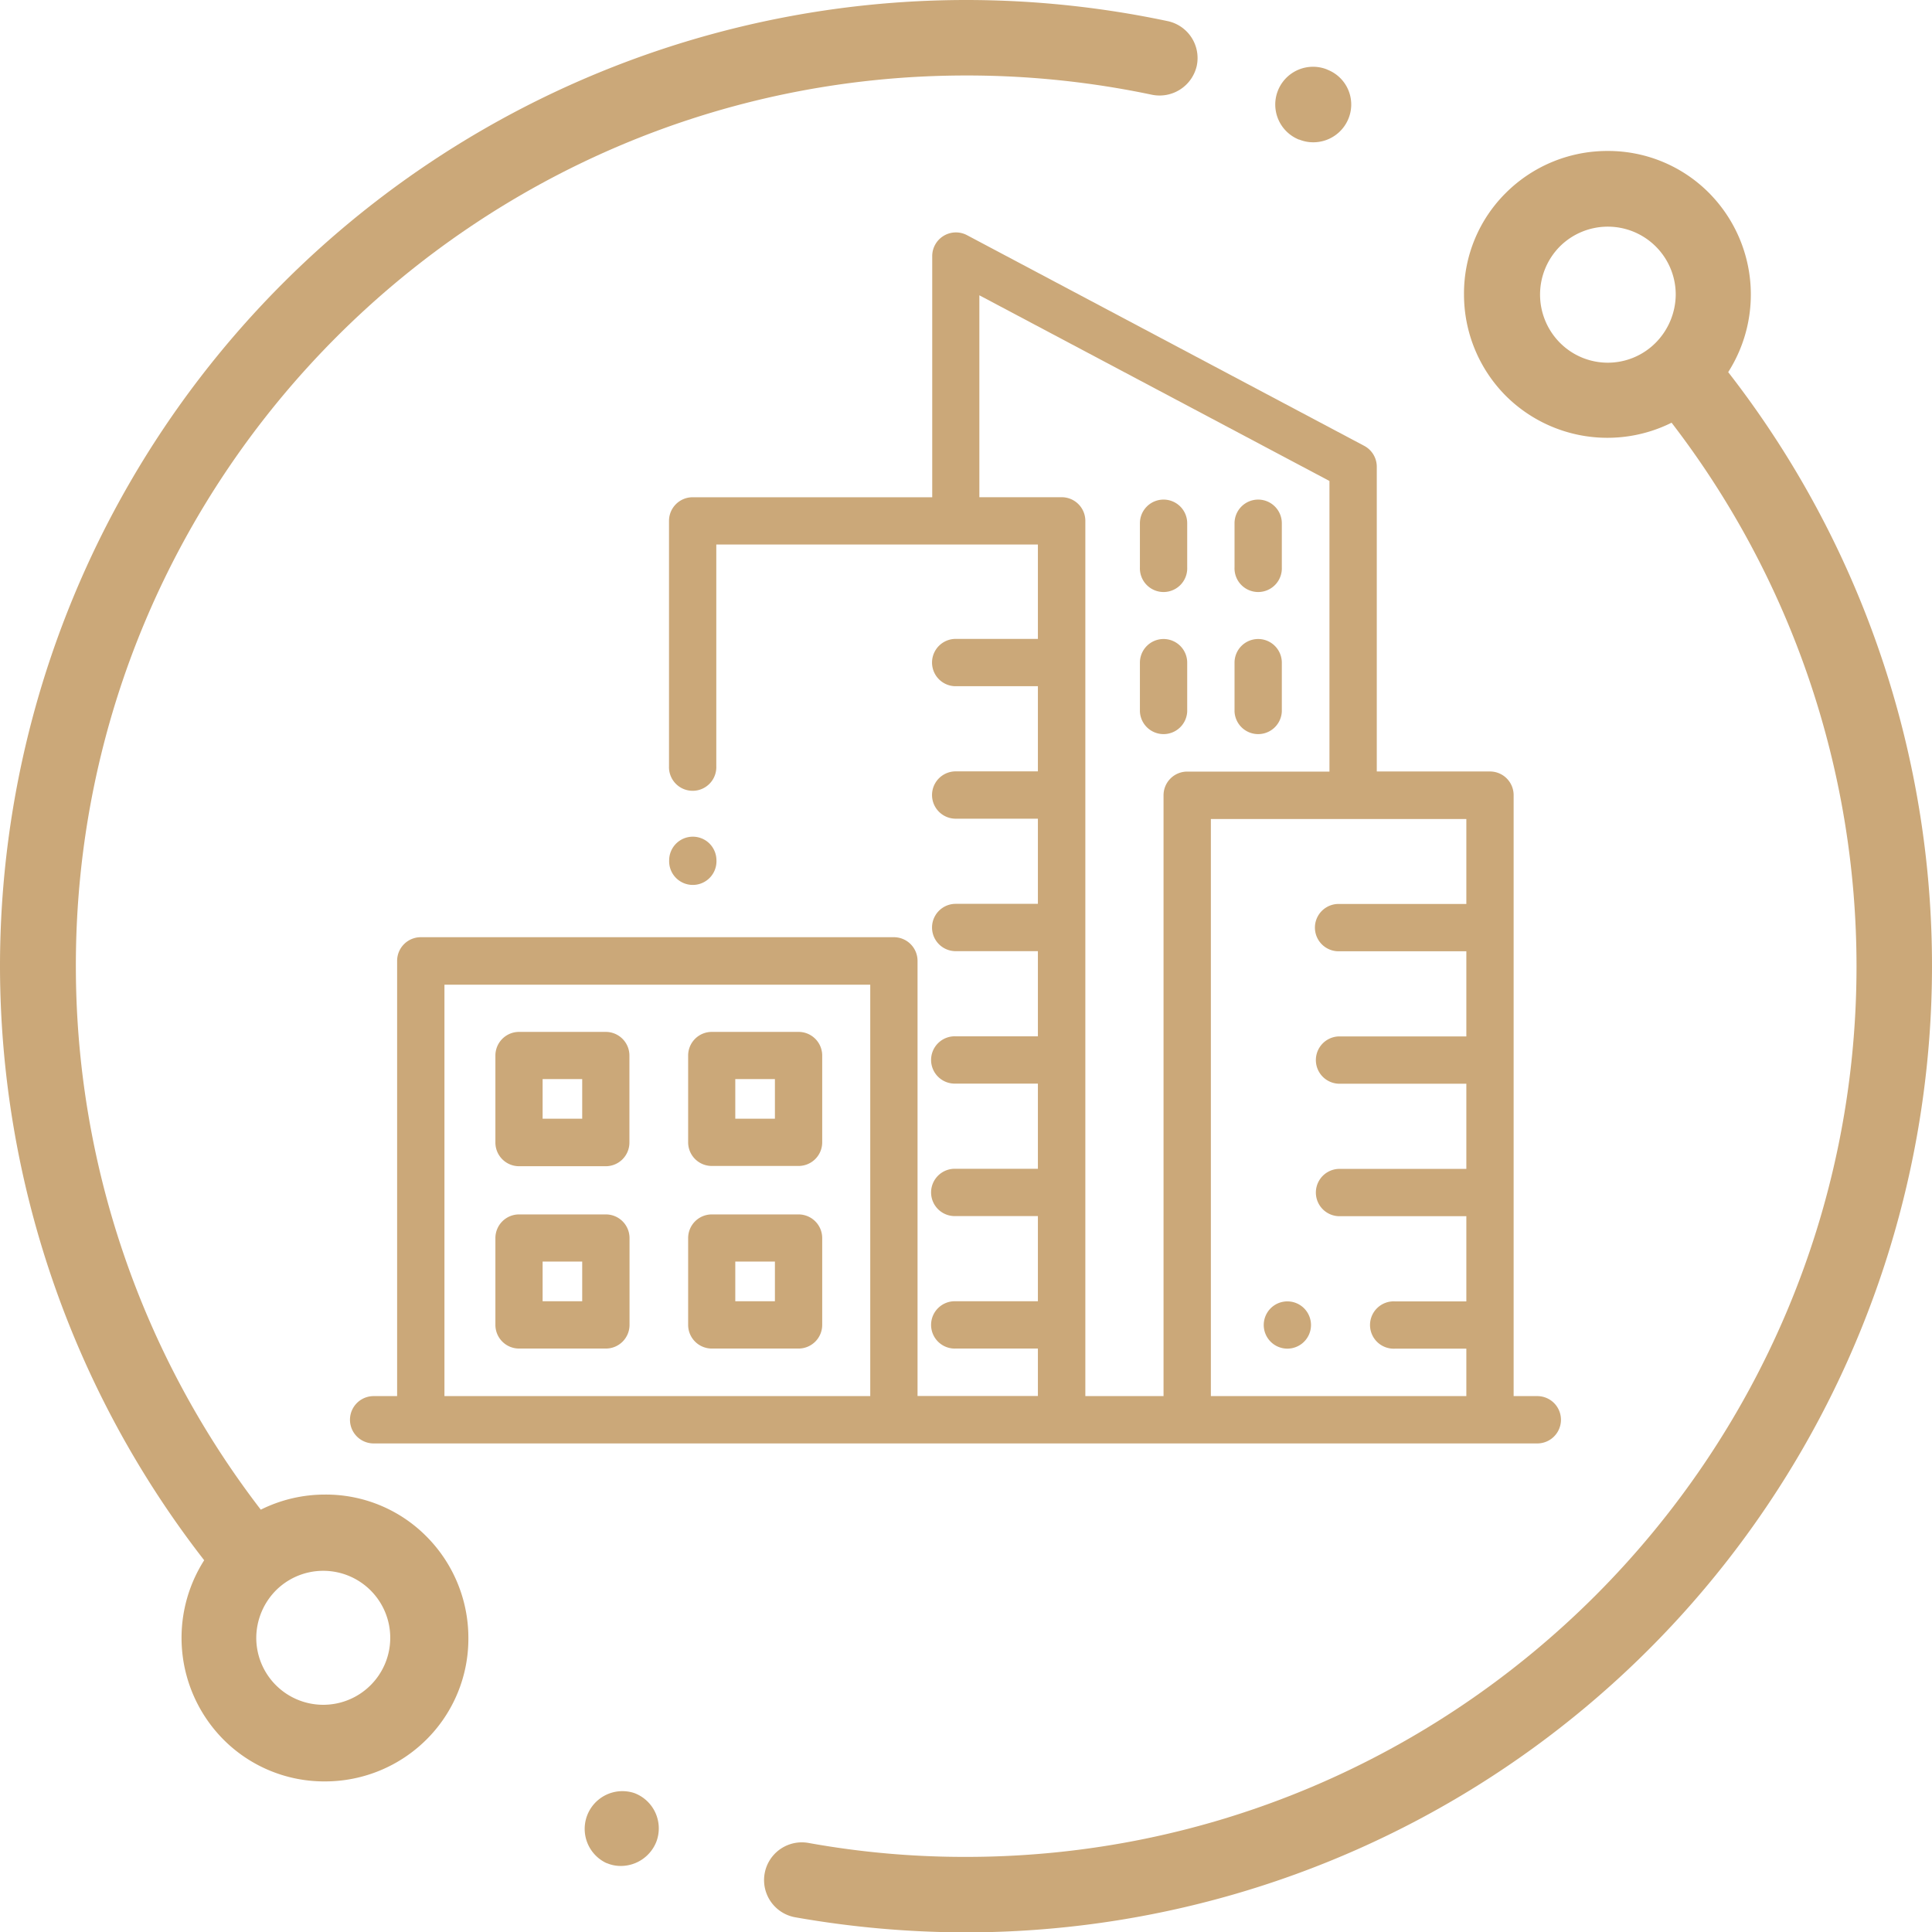 <?xml version="1.0" encoding="UTF-8"?> <svg xmlns="http://www.w3.org/2000/svg" id="Capa_1" data-name="Capa 1" viewBox="0 0 511.9 512"> <defs> <style>.cls-1{fill:#cba879;}</style> </defs> <title>realestate</title> <path class="cls-1" d="M309.4,5.6A258.2,258.2,0,0,0,256,0,256.07,256.07,0,0,0,0,256,256.7,256.7,0,0,0,54.1,413.4a38.24,38.24,0,0,0,5.1,47.5A37.65,37.65,0,0,0,86.1,472,38.07,38.07,0,0,0,113,460.9,37.65,37.65,0,0,0,124.1,434,38.07,38.07,0,0,0,113,407.1,37.48,37.48,0,0,0,86.1,396a38,38,0,0,0-17,4,236.14,236.14,0,0,1-49-144C20,125.9,125.9,20,256,20a238.17,238.17,0,0,1,49.2,5.1,10.1,10.1,0,0,0,11.9-7.7A10,10,0,0,0,309.4,5.6ZM73.3,421.2a17.75,17.75,0,1,1-5.4,12.7A18,18,0,0,1,73.3,421.2Z" transform="translate(0 0)"></path> <path class="cls-1" d="M457.9,98.6a38.24,38.24,0,0,0-5.1-47.5A37.65,37.65,0,0,0,425.9,40,38.07,38.07,0,0,0,399,51.1,37.48,37.48,0,0,0,387.9,78,38.07,38.07,0,0,0,399,104.9a38.14,38.14,0,0,0,43.9,7.1,236.14,236.14,0,0,1,49,144c0,130.1-105.9,236-236,236a232.6,232.6,0,0,1-41.7-3.7,10,10,0,0,0-3.5,19.7,261.94,261.94,0,0,0,45.2,4,256.1,256.1,0,0,0,202-413.4Zm-19.2-7.8a17.87,17.87,0,0,1-25.4,0,18.11,18.11,0,0,1,0-25.5A18,18,0,0,1,444,78,18.34,18.34,0,0,1,438.7,90.8Z" transform="translate(0 0)"></path> <path class="cls-1" d="M168.1,475.1l-3.8,9.3,3.8-9.3a10,10,0,0,0-7.5,18.5l.3.1a9.22,9.22,0,0,0,3.6.7,10.13,10.13,0,0,0,9.4-6.4A10,10,0,0,0,168.1,475.1Z" transform="translate(0 0)"></path> <path class="cls-1" d="M351.8,18.5l-.2-.1A10,10,0,0,0,344.2,37h.1a9.71,9.71,0,0,0,3.7.7,10.05,10.05,0,0,0,9.3-6.3A9.9,9.9,0,0,0,351.8,18.5Z" transform="translate(0 0)"></path> <path class="cls-1" d="M160.53,273.41h-23a6.27,6.27,0,0,0-6.27,6.26v23A6.27,6.27,0,0,0,137.5,309h23a6.27,6.27,0,0,0,6.27-6.26v-23A6.27,6.27,0,0,0,160.53,273.41Zm-6.27,23H143.77v-10.5h10.49Z" transform="translate(0 0)"></path> <path class="cls-1" d="M211.59,273.41h-23a6.26,6.26,0,0,0-6.26,6.26v23a6.26,6.26,0,0,0,6.26,6.26h23a6.26,6.26,0,0,0,6.26-6.26v-23A6.26,6.26,0,0,0,211.59,273.41Zm-6.27,23h-10.5v-10.5h10.5Z" transform="translate(0 0)"></path> <path class="cls-1" d="M160.53,321.77h-23a6.27,6.27,0,0,0-6.27,6.27v23a6.27,6.27,0,0,0,6.27,6.27h23a6.27,6.27,0,0,0,6.27-6.27V328A6.27,6.27,0,0,0,160.53,321.77Zm-6.27,23H143.77v-10.5h10.49Z" transform="translate(0 0)"></path> <path class="cls-1" d="M211.59,321.77h-23a6.27,6.27,0,0,0-6.26,6.27v23a6.27,6.27,0,0,0,6.26,6.27h23a6.27,6.27,0,0,0,6.26-6.27V328A6.27,6.27,0,0,0,211.59,321.77Zm-6.27,23h-10.5v-10.5h10.5Z" transform="translate(0 0)"></path> <path class="cls-1" d="M188,223.52a6.27,6.27,0,0,0-10.7,4.43,6.27,6.27,0,1,0,12.53,0A6.35,6.35,0,0,0,188,223.52Z" transform="translate(0 0)"></path> <path class="cls-1" d="M407.32,369.91h-6.27V210.68a6.27,6.27,0,0,0-6.26-6.27h-30V123.67a6.27,6.27,0,0,0-3.33-5.54L256.16,62.28A6.28,6.28,0,0,0,247,67.82v63.93H183.52a6.26,6.26,0,0,0-6.26,6.26v65a6.27,6.27,0,1,0,12.53,0V144.28H275v25H253.22a6.27,6.27,0,0,0,0,12.54H275v22.56H253.22a6.27,6.27,0,0,0,0,12.54H275v22.56H253.22a6.27,6.27,0,0,0,0,12.54H275v22.56H253.22a6.27,6.27,0,1,0,0,12.53H275v22.57H253.22a6.27,6.27,0,1,0,0,12.53H275v22.57H253.22a6.27,6.27,0,1,0,0,12.53H275v12.57H243.11V254.59a6.27,6.27,0,0,0-6.27-6.27H111.49a6.27,6.27,0,0,0-6.27,6.27V369.91H99a6.27,6.27,0,0,0,0,12.54H407.32a6.27,6.27,0,0,0,0-12.54Zm-176.74,0H117.76v-109H230.58Zm77.71-159.23V369.91H287.57V138a6.27,6.27,0,0,0-6.27-6.26H259.49V78.24l92.76,49.2v77H314.56A6.27,6.27,0,0,0,308.29,210.68Zm80.23,28.83H354.67a6.27,6.27,0,0,0,0,12.54h33.85v22.56H354.67a6.27,6.27,0,0,0,0,12.53h33.85v22.57H354.67a6.27,6.27,0,0,0,0,12.53h33.85v22.57h-19a6.27,6.27,0,1,0,0,12.53h19v12.57H320.83V217h67.69Z" transform="translate(0 0)"></path> <path class="cls-1" d="M345.52,346.64a6.26,6.26,0,1,0,1.84,4.43A6.3,6.3,0,0,0,345.52,346.64Z" transform="translate(0 0)"></path> <path class="cls-1" d="M308.29,132.37a6.27,6.27,0,0,0-6.26,6.27v11.7a6.27,6.27,0,1,0,12.53,0v-11.7A6.27,6.27,0,0,0,308.29,132.37Z" transform="translate(0 0)"></path> <path class="cls-1" d="M308.29,169.31a6.27,6.27,0,0,0-6.26,6.27v12.91a6.27,6.27,0,0,0,12.53,0V175.58A6.27,6.27,0,0,0,308.29,169.31Z" transform="translate(0 0)"></path> <path class="cls-1" d="M333.36,132.37a6.27,6.27,0,0,0-6.26,6.27v11.7a6.27,6.27,0,1,0,12.53,0v-11.7A6.27,6.27,0,0,0,333.36,132.37Z" transform="translate(0 0)"></path> <path class="cls-1" d="M333.36,169.31a6.27,6.27,0,0,0-6.26,6.27v12.91a6.27,6.27,0,0,0,12.53,0V175.58A6.27,6.27,0,0,0,333.36,169.31Z" transform="translate(0 0)"></path> </svg> 